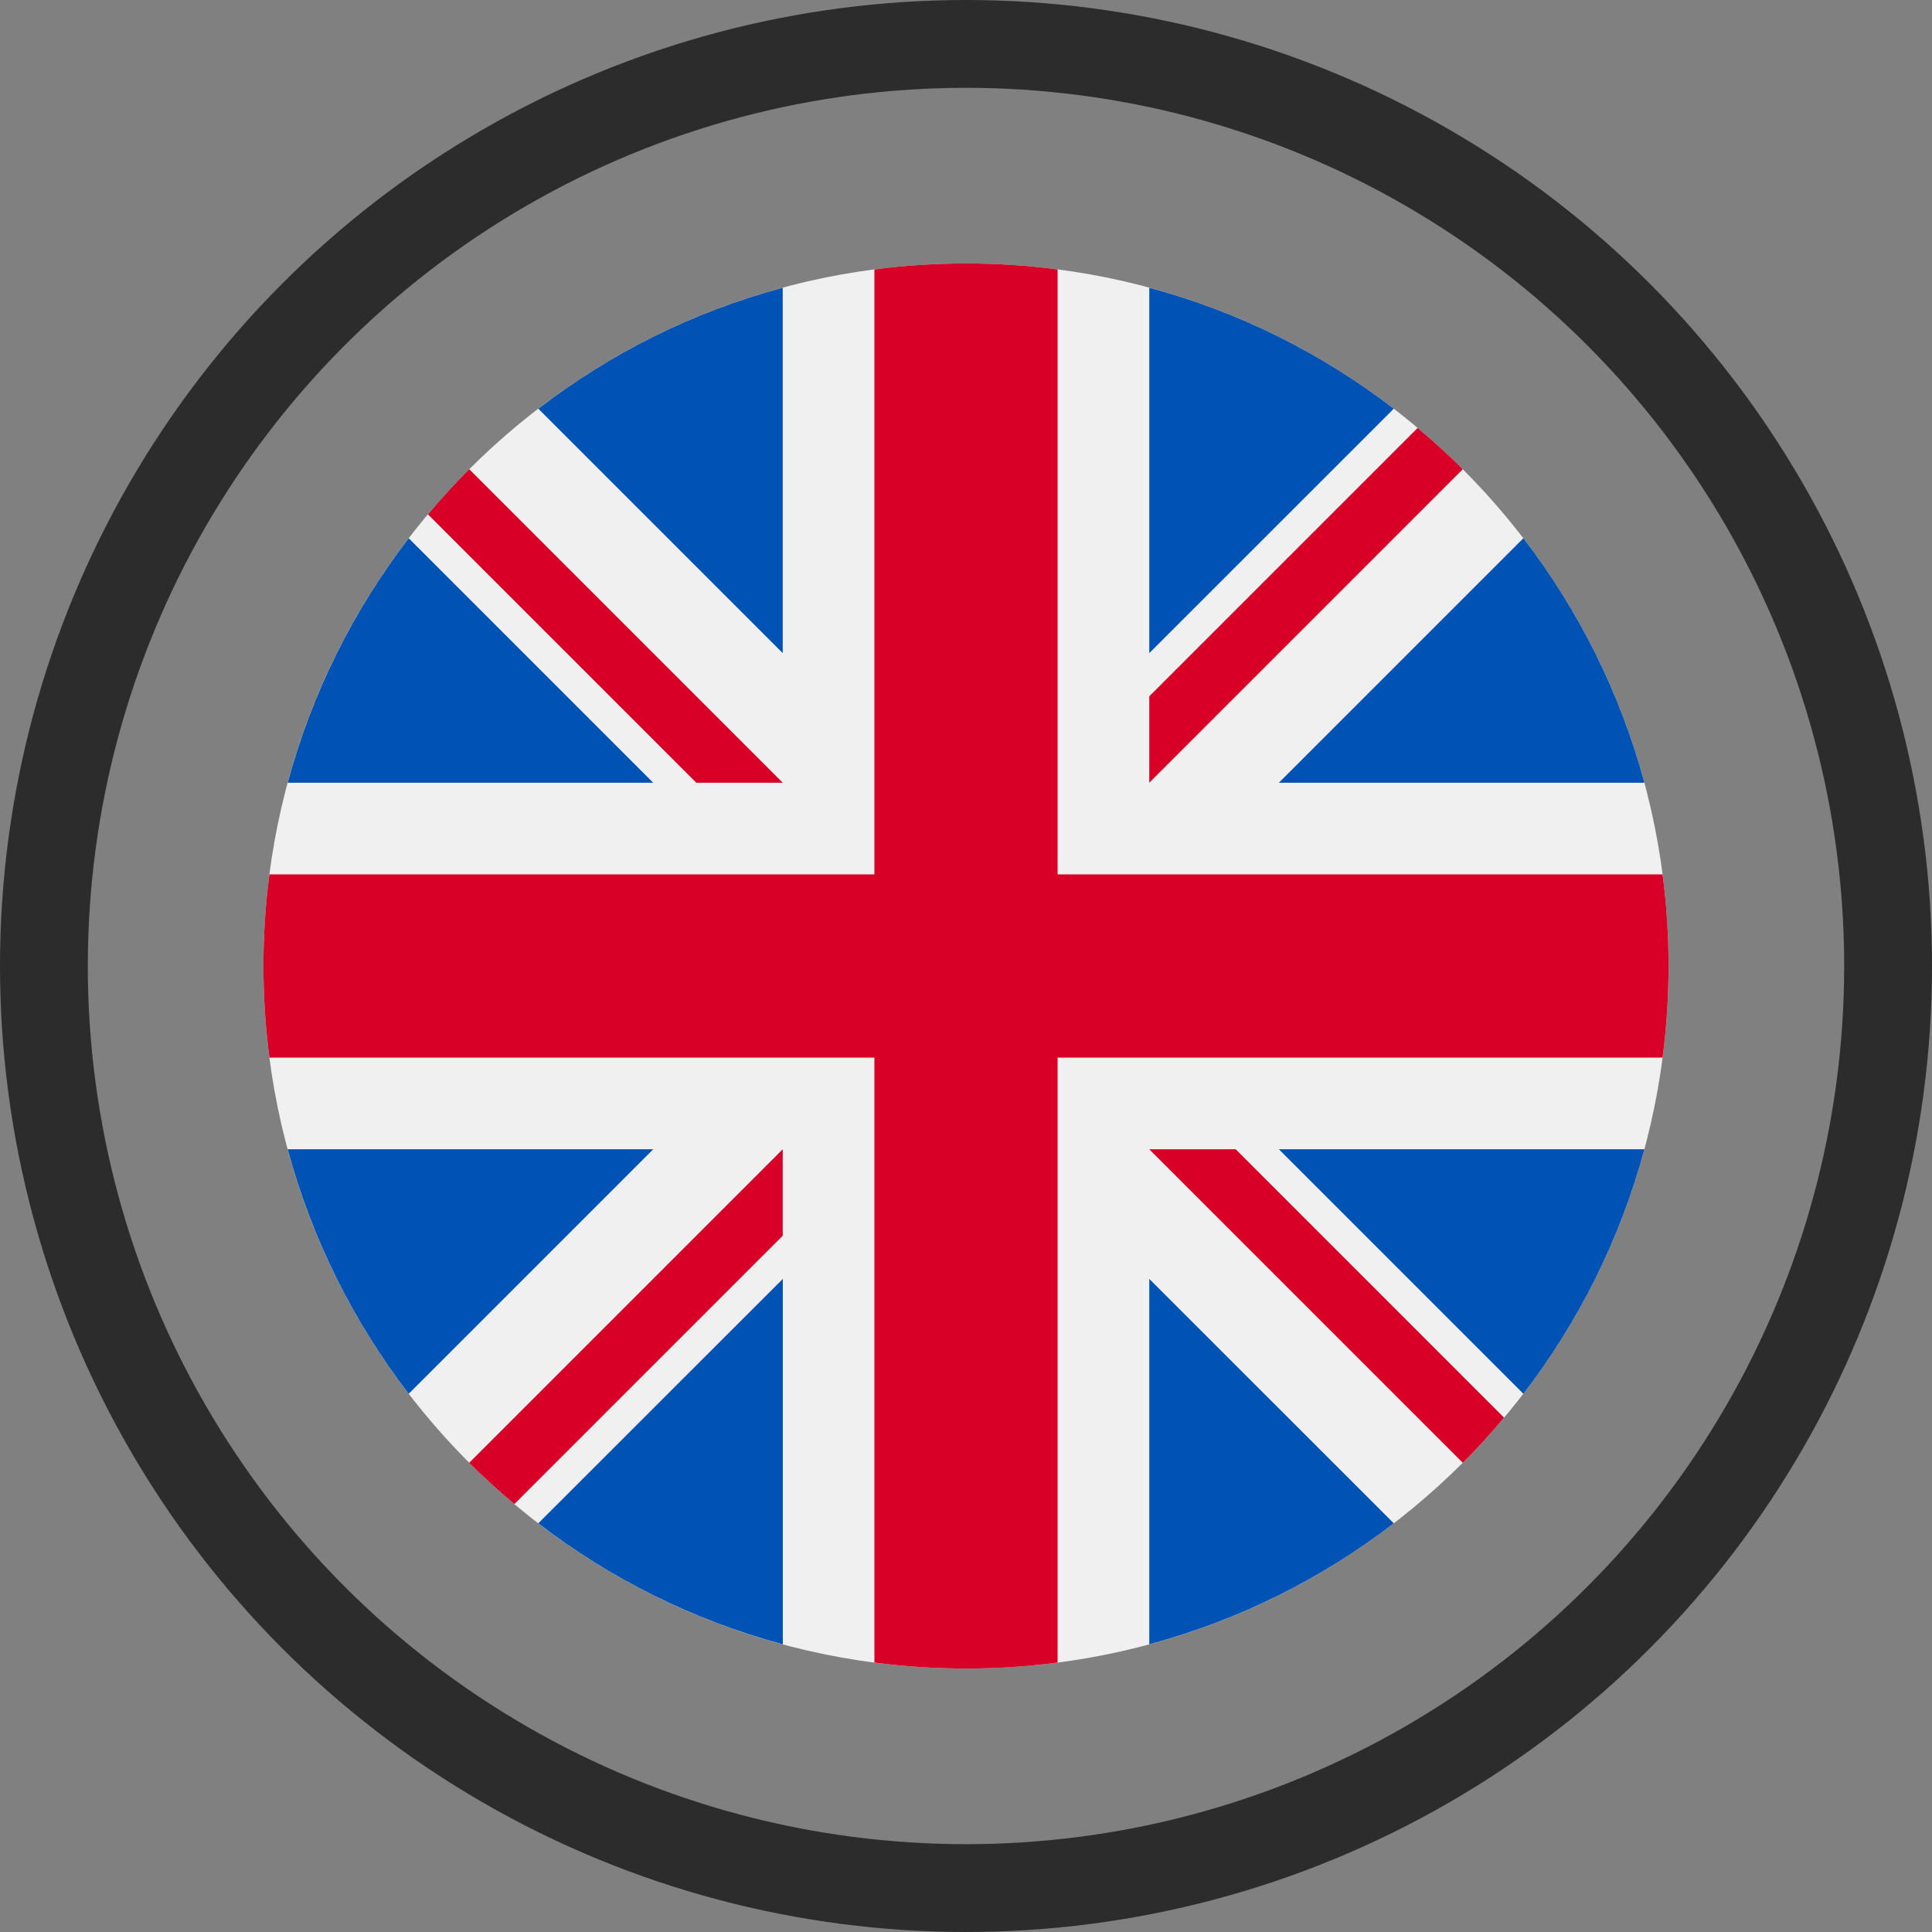 <svg width="22" height="22" viewBox="0 0 22 22" fill="none" xmlns="http://www.w3.org/2000/svg">
<rect x="0" y="0" width="22" height="22" fill="#808080" stroke="none"/>
<circle cx="11" cy="11" r="10.5" stroke="#2C2C2C"/>
<path d="M11 19C15.418 19 19 15.418 19 11C19 6.582 15.418 3 11 3C6.582 3 3 6.582 3 11C3 15.418 6.582 19 11 19Z" fill="#F0F0F0"/>
<path d="M4.654 6.129C4.026 6.947 3.552 7.889 3.276 8.913H7.438L4.654 6.129Z" fill="#0052B4"/>
<path d="M18.725 8.913C18.449 7.889 17.975 6.947 17.347 6.129L14.563 8.913H18.725Z" fill="#0052B4"/>
<path d="M3.276 13.087C3.552 14.111 4.026 15.053 4.654 15.871L7.438 13.087H3.276Z" fill="#0052B4"/>
<path d="M15.871 4.654C15.053 4.025 14.111 3.551 13.087 3.276V7.437L15.871 4.654Z" fill="#0052B4"/>
<path d="M6.13 17.346C6.947 17.975 7.89 18.448 8.914 18.724V14.563L6.13 17.346Z" fill="#0052B4"/>
<path d="M8.913 3.276C7.89 3.551 6.947 4.025 6.13 4.654L8.913 7.437V3.276Z" fill="#0052B4"/>
<path d="M13.087 18.724C14.111 18.448 15.053 17.975 15.871 17.346L13.087 14.563V18.724Z" fill="#0052B4"/>
<path d="M14.563 13.087L17.347 15.871C17.975 15.053 18.449 14.111 18.725 13.087H14.563Z" fill="#0052B4"/>
<path d="M18.932 9.957H12.043H12.043V3.068C11.702 3.023 11.354 3 11 3C10.646 3 10.298 3.023 9.957 3.068V9.956V9.957H3.068C3.023 10.298 3 10.646 3 11C3 11.354 3.023 11.702 3.068 12.043H9.956H9.957V18.932C10.298 18.977 10.646 19 11 19C11.354 19 11.702 18.977 12.043 18.932V12.043V12.043H18.932C18.977 11.702 19 11.354 19 11C19 10.646 18.977 10.298 18.932 9.957Z" fill="#D80027"/>
<path d="M13.087 13.087L16.657 16.657C16.821 16.493 16.978 16.321 17.127 16.143L14.071 13.087H13.087V13.087Z" fill="#D80027"/>
<path d="M8.913 13.087H8.913L5.343 16.657C5.507 16.821 5.679 16.978 5.857 17.127L8.913 14.071V13.087Z" fill="#D80027"/>
<path d="M8.913 8.913V8.913L5.343 5.343C5.179 5.507 5.022 5.679 4.873 5.857L7.929 8.913L8.913 8.913Z" fill="#D80027"/>
<path d="M13.087 8.913L16.657 5.343C16.493 5.179 16.321 5.022 16.143 4.873L13.087 7.929V8.913Z" fill="#D80027"/>
</svg>
